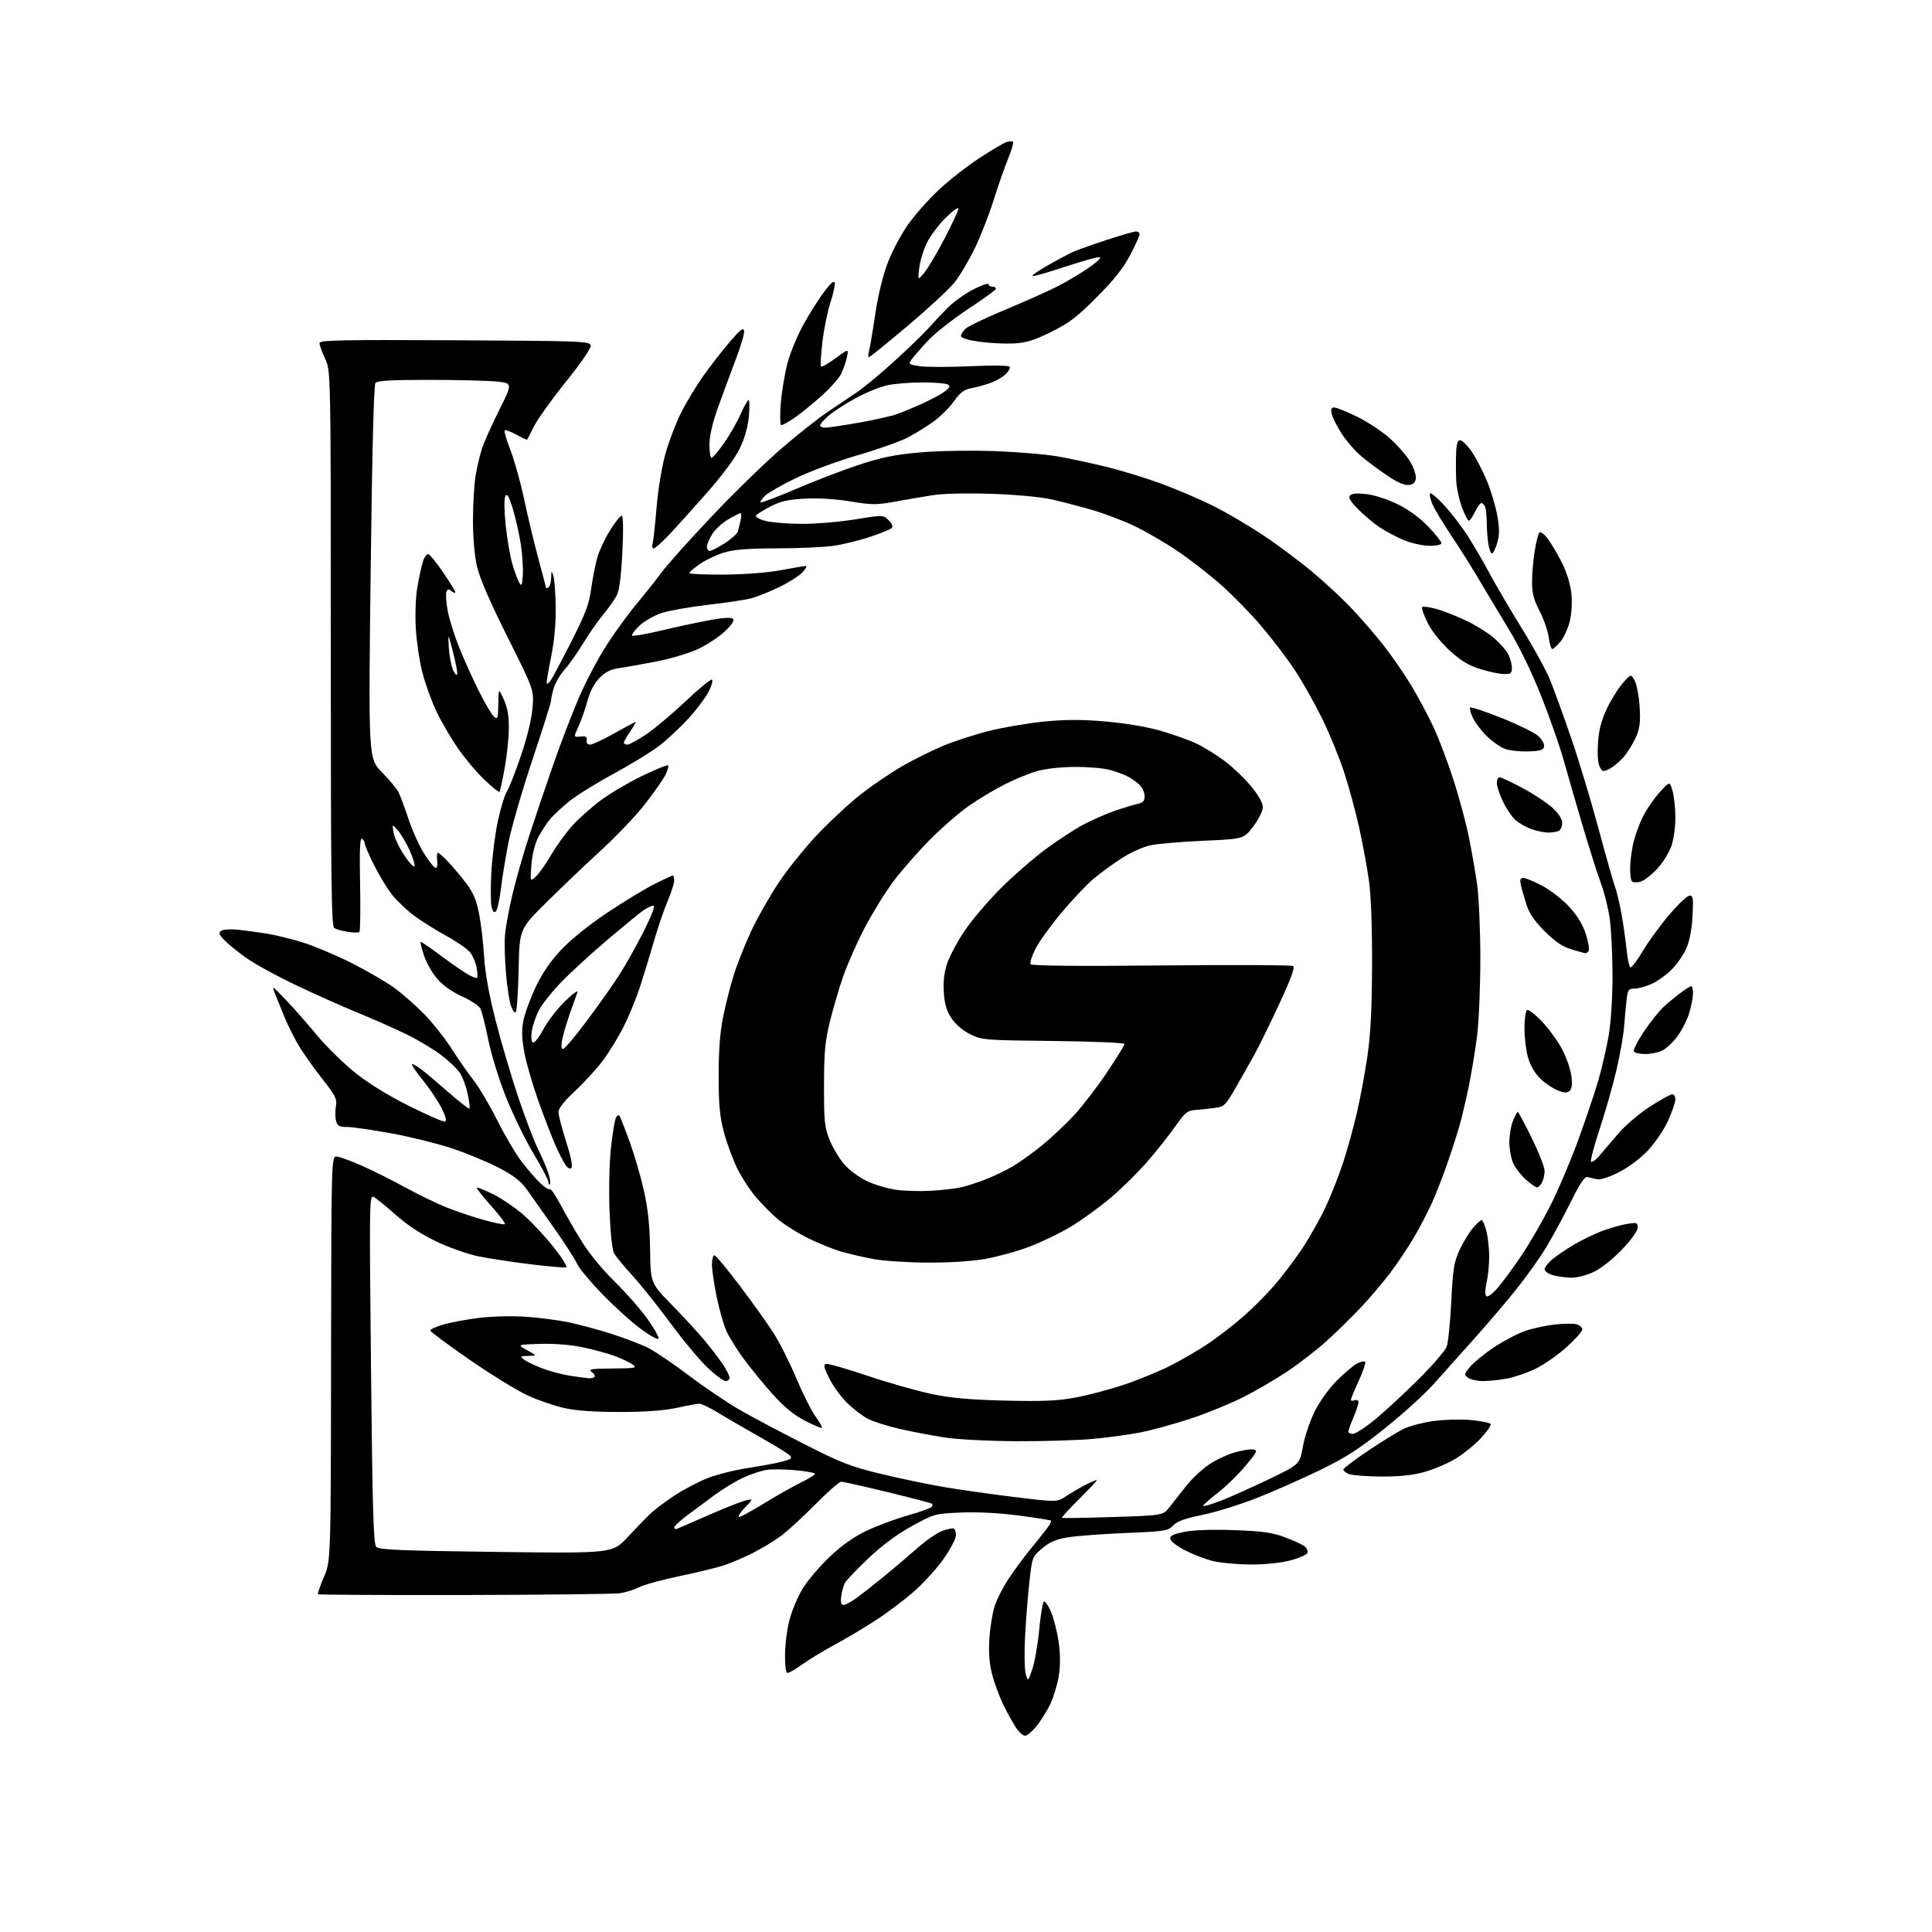 <?xml version="1.0" encoding="UTF-8" standalone="no"?>
<svg 
  version="1.1" 
  xmlns="http://www.w3.org/2000/svg" 
  xmlns:xlink="http://www.w3.org/1999/xlink" 
  xmlns:svg="http://www.w3.org/2000/svg"
  xmlns:rdf="http://www.w3.org/1999/02/22-rdf-syntax-ns#"
  xmlns:cc="http://creativecommons.org/ns#"
  xmlns:dc="http://purl.org/dc/elements/1.1/"
  viewBox="0 0 768 768"
  width="768"
  height="768"
>
<style>svg {background-color: white; }</style>"
<path stroke="none" fill="black" fill-rule="evenodd" d="M407.50,690.00C406.75,690.00 405.26,688.76 404.19,687.25C403.13,685.74 400.88,681.76 399.20,678.42C397.52,675.08 395.39,669.45 394.47,665.92C393.29,661.39 392.94,657.14 393.29,651.50C393.56,647.10 394.50,641.25 395.38,638.50C396.26,635.75 398.78,630.80 400.98,627.50C403.18,624.20 407.00,619.02 409.47,616.00C411.95,612.98 414.93,609.24 416.10,607.70C417.28,606.16 418.05,604.71 417.82,604.49C417.59,604.26 411.80,603.34 404.95,602.44C397.20,601.43 388.54,600.98 382.00,601.26C371.66,601.70 371.37,601.77 362.56,606.60C356.66,609.83 350.77,614.19 345.26,619.40C340.67,623.75 336.44,628.18 335.87,629.25C335.29,630.32 334.64,632.73 334.40,634.60C334.10,637.01 334.38,638.00 335.34,638.00C336.09,638.00 338.45,636.71 340.60,635.14C342.74,633.56 347.48,629.85 351.13,626.89C354.78,623.92 360.73,618.86 364.37,615.63C368.01,612.41 372.67,609.19 374.74,608.48C376.80,607.77 378.83,607.40 379.25,607.65C379.66,607.91 380.00,609.15 380.00,610.40C380.00,611.66 377.76,615.88 375.02,619.78C372.28,623.68 366.78,629.67 362.81,633.09C358.84,636.51 351.97,641.63 347.54,644.47C343.12,647.31 335.90,651.59 331.50,653.97C327.10,656.36 321.41,659.82 318.87,661.66C316.32,663.50 313.73,665.00 313.12,665.00C312.39,665.00 312.02,662.45 312.06,657.75C312.09,653.76 312.89,647.54 313.83,643.92C314.78,640.30 317.11,634.74 319.03,631.57C320.94,628.40 325.73,622.74 329.68,618.98C334.46,614.43 339.30,610.97 344.18,608.63C348.20,606.70 355.54,603.95 360.49,602.52C365.43,601.10 369.85,599.55 370.32,599.08C370.79,598.61 370.79,597.99 370.33,597.70C369.86,597.42 361.90,595.34 352.63,593.09C343.36,590.84 335.15,589.00 334.39,589.00C333.63,589.00 329.06,593.00 324.25,597.88C319.44,602.76 313.28,608.42 310.57,610.46C307.86,612.49 302.69,615.63 299.07,617.44C295.46,619.24 290.25,621.45 287.50,622.33C284.75,623.22 276.90,625.12 270.06,626.55C263.22,627.98 256.02,629.96 254.06,630.94C252.10,631.92 248.70,632.99 246.50,633.33C244.30,633.66 216.47,633.98 184.66,634.04C152.85,634.10 126.64,633.97 126.41,633.74C126.19,633.52 127.24,630.45 128.75,626.92C131.50,620.50 131.50,620.50 131.60,540.00C131.71,459.50 131.71,459.50 133.96,459.76C135.19,459.90 139.65,461.53 143.85,463.39C148.06,465.24 155.78,469.10 161.00,471.96C166.22,474.83 173.65,478.43 177.50,479.97C181.35,481.51 188.03,483.75 192.34,484.96C196.65,486.17 200.42,486.91 200.71,486.62C201.01,486.32 198.52,483.03 195.19,479.31C191.86,475.58 189.32,472.35 189.55,472.12C189.77,471.89 192.78,473.11 196.23,474.83C199.68,476.55 205.15,480.31 208.39,483.19C211.64,486.07 216.96,491.80 220.22,495.94C223.48,500.07 225.66,503.61 225.08,503.81C224.50,504.00 218.05,503.43 210.76,502.55C203.47,501.66 194.12,500.23 190.00,499.37C185.88,498.52 178.45,495.89 173.50,493.54C167.67,490.77 162.04,487.09 157.50,483.08C153.65,479.68 149.66,476.42 148.63,475.85C146.82,474.83 146.79,476.65 147.48,544.15C148.06,600.18 148.46,613.77 149.55,614.91C150.65,616.07 159.20,616.43 197.19,616.91C243.48,617.50 243.48,617.50 249.49,611.05C252.80,607.50 256.85,603.31 258.50,601.74C260.15,600.16 264.43,596.94 268.00,594.57C271.57,592.20 277.52,589.07 281.22,587.61C284.92,586.15 292.19,584.32 297.38,583.54C302.57,582.76 308.72,581.61 311.05,580.99C314.64,580.02 315.07,579.64 313.89,578.48C313.12,577.73 307.77,574.45 302.00,571.20C296.23,567.95 288.83,563.65 285.56,561.64C282.29,559.64 278.92,558.00 278.06,558.00C277.20,558.00 273.12,558.74 269.00,559.64C263.96,560.74 256.59,561.28 246.50,561.29C236.44,561.30 229.14,560.79 224.34,559.73C220.41,558.86 213.78,556.57 209.62,554.65C205.45,552.73 195.06,546.32 186.52,540.41C177.99,534.49 171.00,529.30 171.00,528.87C171.00,528.43 173.34,527.38 176.19,526.54C179.05,525.69 185.46,524.49 190.44,523.88C195.55,523.25 203.62,523.05 208.96,523.42C214.17,523.78 221.82,524.77 225.96,525.62C230.11,526.48 237.78,528.54 243.00,530.21C248.22,531.87 254.75,534.36 257.50,535.72C260.25,537.09 267.68,542.12 274.00,546.90C280.32,551.67 289.55,557.89 294.50,560.70C299.45,563.52 310.93,569.60 320.00,574.21C334.27,581.46 338.32,583.03 349.99,585.85C357.41,587.65 368.65,590.00 374.97,591.08C381.29,592.16 394.04,593.97 403.32,595.10C420.18,597.15 420.18,597.15 423.86,594.71C425.89,593.37 429.45,591.30 431.77,590.12C434.10,588.93 436.00,588.17 436.00,588.43C436.00,588.69 432.79,592.09 428.87,595.99C424.95,599.89 421.91,603.21 422.12,603.38C422.33,603.54 431.47,603.39 442.43,603.04C462.36,602.40 462.36,602.40 464.93,599.07C466.34,597.24 469.30,593.48 471.50,590.71C473.70,587.94 477.69,584.17 480.37,582.33C483.05,580.49 487.66,578.28 490.62,577.42C493.57,576.56 496.96,576.00 498.14,576.18C500.09,576.47 499.80,577.08 495.04,582.77C492.15,586.22 487.11,591.11 483.83,593.63C480.56,596.15 478.07,598.41 478.31,598.64C478.55,598.88 481.62,597.98 485.12,596.63C488.63,595.29 497.16,591.48 504.08,588.17C516.65,582.15 516.65,582.15 517.93,575.00C518.63,571.07 520.75,564.77 522.63,561.01C524.58,557.11 528.36,551.86 531.40,548.82C534.34,545.88 537.92,542.84 539.37,542.07C540.81,541.30 542.29,540.96 542.65,541.32C543.01,541.68 541.89,545.05 540.15,548.82C538.42,552.58 537.00,556.01 537.00,556.44C537.00,556.86 537.67,556.95 538.50,556.64C539.39,556.30 540.00,556.63 540.00,557.45C540.00,558.21 539.10,560.93 538.00,563.50C536.90,566.07 536.00,568.58 536.00,569.08C536.00,569.59 536.81,570.00 537.81,570.00C538.80,570.00 542.74,567.44 546.56,564.31C550.37,561.18 558.10,554.04 563.73,548.44C569.35,542.84 574.45,536.96 575.06,535.38C575.66,533.80 576.49,525.75 576.90,517.49C577.54,504.50 577.97,501.74 580.16,496.99C581.55,493.97 583.92,490.04 585.43,488.25C586.94,486.46 588.53,485.00 588.97,485.00C589.41,485.00 590.27,487.00 590.88,489.44C591.50,491.89 591.99,496.50 591.98,499.69C591.96,502.89 591.49,507.48 590.93,509.91C590.33,512.55 590.28,514.68 590.82,515.22C591.37,515.77 593.23,514.40 595.45,511.82C597.49,509.44 601.73,503.68 604.87,499.00C608.01,494.32 613.09,485.55 616.17,479.50C619.25,473.45 624.24,461.75 627.26,453.50C630.27,445.25 633.91,434.45 635.35,429.50C636.78,424.55 638.64,416.50 639.48,411.62C640.37,406.39 641.00,396.65 641.00,387.94C641.00,379.80 640.51,369.65 639.92,365.38C639.33,361.12 637.75,354.72 636.41,351.18C635.08,347.63 631.78,337.25 629.08,328.11C626.39,318.98 622.99,307.24 621.54,302.03C620.09,296.82 616.15,285.57 612.78,277.03C608.93,267.28 604.07,257.22 599.68,250.00C595.85,243.68 590.45,234.68 587.69,230.00C584.93,225.32 580.00,217.52 576.74,212.65C573.48,207.78 570.16,202.22 569.35,200.29C568.54,198.36 568.18,196.49 568.55,196.14C568.91,195.79 571.47,197.97 574.22,201.00C576.98,204.03 581.12,209.43 583.42,213.00C585.72,216.57 589.71,223.41 592.27,228.19C594.84,232.97 600.64,242.85 605.17,250.14C609.69,257.44 614.67,266.56 616.24,270.42C617.80,274.27 621.55,284.60 624.57,293.39C627.59,302.17 632.48,318.39 635.45,329.43C638.42,340.47 641.36,350.85 641.99,352.49C642.62,354.13 643.75,358.86 644.51,362.99C645.26,367.12 646.19,373.54 646.56,377.26C646.93,380.98 647.61,384.26 648.06,384.54C648.51,384.82 650.74,381.91 653.02,378.09C655.29,374.26 660.06,367.72 663.61,363.56C667.16,359.40 670.78,356.00 671.65,356.00C673.02,356.00 673.19,357.18 672.80,364.25C672.51,369.57 671.62,374.13 670.30,377.09C669.18,379.61 666.56,383.38 664.48,385.45C662.40,387.53 658.86,390.07 656.60,391.09C654.35,392.12 651.29,392.97 649.81,392.98C647.40,393.00 647.07,393.44 646.61,397.25C646.33,399.59 645.87,404.43 645.61,408.00C645.34,411.58 643.96,419.45 642.54,425.50C641.12,431.55 638.12,442.04 635.88,448.81C633.63,455.58 632.10,461.43 632.48,461.81C632.86,462.19 634.37,461.09 635.83,459.36C637.30,457.64 640.73,453.62 643.46,450.44C646.19,447.26 651.82,442.49 655.96,439.83C660.11,437.17 664.06,435.00 664.75,435.00C665.44,435.00 666.00,435.91 666.00,437.02C666.00,438.13 664.68,441.95 663.07,445.51C661.43,449.12 657.90,454.34 655.06,457.34C652.09,460.49 647.32,464.06 643.54,465.98C639.59,467.99 636.21,469.06 634.80,468.76C633.53,468.49 631.83,468.10 631.00,467.89C629.95,467.62 628.00,470.52 624.50,477.60C621.75,483.16 617.37,491.26 614.77,495.60C612.17,499.95 606.55,507.83 602.27,513.12C598.00,518.41 590.45,527.24 585.50,532.74C580.55,538.24 573.58,546.03 570.00,550.07C566.43,554.10 557.65,562.08 550.50,567.79C540.12,576.09 534.88,579.46 524.50,584.49C517.35,587.95 506.10,592.92 499.50,595.52C492.90,598.12 483.23,601.12 478.00,602.18C471.04,603.60 467.92,604.73 466.35,606.41C464.32,608.56 463.16,608.75 447.35,609.40C438.08,609.78 427.72,610.56 424.33,611.14C419.67,611.92 417.18,613.01 414.22,615.55C410.31,618.89 410.28,618.98 409.16,629.21C408.54,634.87 407.78,644.67 407.46,651.00C407.14,657.33 407.28,663.85 407.76,665.50C408.64,668.50 408.64,668.50 410.36,663.50C411.30,660.75 412.53,653.78 413.08,648.01C413.63,642.24 414.45,637.15 414.90,636.70C415.34,636.26 416.64,638.05 417.77,640.70C418.90,643.34 420.29,648.80 420.85,652.84C421.52,657.69 421.53,662.23 420.88,666.25C420.34,669.59 418.82,674.62 417.49,677.41C416.16,680.21 413.67,684.19 411.96,686.25C410.25,688.31 408.24,690.00 407.50,690.00zM496.79,621.91C491.68,621.87 485.11,621.25 482.20,620.55C479.28,619.84 474.33,617.95 471.21,616.35C468.08,614.75 465.37,612.71 465.20,611.80C464.96,610.54 466.21,609.89 470.67,608.96C474.37,608.20 481.53,607.94 490.48,608.25C501.75,608.65 505.69,609.19 510.58,611.01C513.92,612.26 517.46,613.87 518.45,614.59C519.44,615.31 520.01,616.54 519.71,617.31C519.42,618.08 516.23,619.45 512.63,620.36C508.70,621.34 502.38,621.97 496.79,621.91zM269.25,607.68C269.94,607.39 275.68,604.89 282.00,602.13C288.32,599.37 294.85,596.80 296.50,596.43C299.50,595.74 299.50,595.74 296.05,599.37C294.16,601.37 293.15,603.00 293.81,603.00C294.48,603.00 298.95,600.57 303.76,597.60C308.57,594.64 315.09,590.94 318.25,589.40C321.41,587.85 324.00,586.27 324.00,585.88C324.00,585.49 320.60,584.85 316.44,584.46C312.28,584.07 307.13,583.99 305.01,584.27C302.88,584.56 298.66,585.92 295.64,587.31C292.62,588.69 287.53,591.75 284.33,594.10C281.12,596.46 276.14,600.15 273.25,602.31C270.36,604.47 268.00,606.69 268.00,607.23C268.00,607.77 268.56,607.97 269.25,607.68zM549.02,586.94C543.23,586.90 537.49,586.47 536.25,585.97C535.01,585.47 534.00,584.67 534.00,584.18C534.00,583.69 538.39,580.35 543.75,576.76C549.11,573.17 555.40,569.27 557.72,568.11C560.04,566.94 565.44,565.50 569.72,564.90C574.00,564.31 580.76,564.12 584.74,564.49C588.73,564.87 592.24,565.58 592.54,566.07C592.85,566.57 591.09,569.12 588.64,571.74C586.18,574.36 581.64,578.03 578.55,579.89C575.46,581.76 569.91,584.12 566.23,585.14C561.56,586.44 556.37,586.98 549.02,586.94zM404.00,572.90C392.91,572.85 380.62,572.21 375.50,571.42C370.55,570.66 362.56,569.14 357.74,568.03C352.92,566.93 347.25,565.15 345.14,564.07C343.03,562.99 339.30,560.17 336.86,557.80C334.42,555.42 331.18,551.01 329.68,547.99C327.43,543.49 327.21,542.44 328.44,542.18C329.27,542.01 336.59,544.11 344.72,546.85C352.85,549.59 364.23,552.83 370.00,554.06C377.99,555.76 385.04,556.40 399.50,556.76C414.54,557.12 420.37,556.87 427.50,555.55C432.45,554.63 441.07,552.36 446.65,550.50C452.23,548.64 460.56,545.23 465.14,542.93C469.73,540.62 476.64,536.59 480.49,533.97C484.35,531.35 490.52,526.57 494.20,523.35C497.89,520.13 503.44,514.58 506.54,511.00C509.64,507.43 514.61,500.85 517.59,496.39C520.56,491.93 524.77,484.49 526.94,479.87C529.11,475.24 532.27,467.19 533.97,461.98C535.67,456.77 538.14,447.77 539.47,442.00C540.80,436.23 542.67,426.10 543.62,419.50C544.85,410.95 545.37,400.59 545.42,383.50C545.47,368.49 545.00,355.94 544.17,350.00C543.43,344.77 541.70,335.38 540.32,329.13C538.94,322.88 536.26,312.98 534.36,307.13C532.47,301.28 528.48,291.55 525.51,285.50C522.53,279.45 517.64,270.80 514.64,266.28C511.64,261.76 505.76,254.02 501.57,249.09C497.39,244.15 490.17,236.74 485.55,232.63C480.92,228.51 472.96,222.34 467.87,218.91C462.78,215.49 454.99,210.99 450.55,208.91C446.12,206.83 438.60,204.01 433.85,202.63C429.10,201.25 421.91,199.39 417.86,198.49C413.57,197.53 403.61,196.62 394.00,196.30C383.87,195.97 374.80,196.20 370.50,196.89C366.65,197.50 359.90,198.66 355.50,199.46C348.40,200.74 346.45,200.73 338.14,199.34C332.41,198.38 325.43,197.94 320.14,198.21C313.33,198.55 310.40,199.21 306.32,201.30C303.47,202.77 300.87,204.40 300.54,204.93C300.21,205.47 301.84,206.42 304.17,207.04C306.49,207.67 312.92,208.21 318.45,208.25C323.98,208.29 333.58,207.49 339.79,206.48C351.08,204.64 351.08,204.64 353.25,206.81C354.63,208.19 355.07,209.32 354.46,209.92C353.93,210.44 350.06,212.02 345.86,213.42C341.65,214.83 335.13,216.42 331.36,216.97C327.59,217.51 317.49,217.97 308.93,217.98C297.60,217.99 291.89,218.44 287.96,219.60C284.99,220.49 280.63,222.53 278.28,224.15C275.93,225.77 274.00,227.41 274.00,227.80C274.00,228.18 280.19,228.46 287.75,228.41C295.90,228.35 305.12,227.64 310.38,226.66C315.27,225.75 319.73,225.00 320.31,225.00C320.88,225.00 320.26,226.16 318.92,227.58C317.59,229.00 313.35,231.67 309.50,233.50C305.65,235.34 300.70,237.31 298.50,237.88C296.30,238.45 288.64,239.59 281.48,240.42C274.32,241.25 266.05,242.70 263.10,243.66C260.14,244.61 256.14,246.88 254.21,248.71C252.28,250.53 250.97,252.30 251.30,252.64C251.64,252.97 256.77,252.09 262.71,250.67C268.64,249.26 277.30,247.40 281.95,246.55C287.49,245.53 290.73,245.33 291.38,245.98C292.02,246.62 290.93,248.33 288.21,250.92C285.92,253.10 281.22,256.22 277.77,257.87C274.32,259.51 267.00,261.75 261.50,262.84C256.00,263.93 249.28,265.12 246.56,265.50C242.87,266.01 240.81,266.99 238.39,269.41C236.25,271.55 234.61,274.64 233.54,278.57C232.65,281.83 231.04,286.43 229.95,288.79C227.99,293.08 227.99,293.08 230.74,292.79C232.90,292.56 233.44,292.88 233.21,294.25C233.03,295.33 233.55,296.00 234.56,296.00C235.47,296.00 239.81,293.98 244.21,291.50C248.61,289.03 252.41,287.00 252.64,287.00C252.88,287.00 251.93,288.68 250.54,290.73C249.14,292.78 248.00,294.81 248.00,295.23C248.00,295.65 248.62,296.00 249.39,296.00C250.15,296.00 253.48,294.19 256.80,291.98C260.11,289.76 267.13,283.87 272.40,278.89C277.67,273.90 282.42,269.98 282.96,270.16C283.50,270.35 282.94,272.47 281.72,274.88C280.50,277.28 276.86,282.13 273.63,285.66C270.40,289.18 265.18,294.05 262.02,296.48C258.86,298.91 250.70,303.91 243.89,307.60C237.08,311.28 229.16,316.19 226.30,318.51C223.44,320.83 220.00,324.04 218.65,325.64C217.31,327.24 215.21,330.46 213.98,332.80C212.63,335.41 211.56,339.67 211.24,343.78C210.72,350.50 210.72,350.50 212.96,348.51C214.19,347.41 216.93,343.55 219.04,339.92C221.16,336.30 224.95,331.05 227.47,328.25C229.99,325.45 235.10,320.89 238.82,318.13C242.55,315.37 249.97,310.99 255.32,308.41C260.67,305.82 265.29,303.96 265.59,304.26C265.90,304.57 265.38,306.32 264.44,308.16C263.50,310.00 259.87,315.18 256.37,319.67C252.87,324.17 244.95,332.49 238.76,338.17C232.57,343.84 222.78,353.18 217.00,358.91C206.50,369.34 206.50,369.34 206.16,385.42C205.97,394.26 205.46,401.88 205.02,402.34C204.58,402.81 203.70,401.62 203.07,399.70C202.44,397.79 201.56,391.95 201.12,386.72C200.68,381.50 200.50,374.81 200.73,371.86C200.95,368.91 202.25,361.77 203.60,356.00C204.95,350.23 207.88,339.88 210.12,333.00C212.35,326.12 216.67,313.30 219.73,304.50C222.78,295.70 227.52,283.32 230.26,277.00C233.00,270.68 238.04,261.19 241.48,255.93C244.91,250.66 250.17,243.46 253.16,239.93C256.15,236.39 260.50,230.91 262.83,227.74C265.16,224.58 274.30,214.37 283.13,205.05C291.96,195.73 304.43,183.61 310.84,178.11C317.25,172.60 325.39,166.17 328.93,163.80C332.47,161.44 337.69,157.93 340.54,156.00C343.38,154.07 350.16,148.45 355.60,143.50C361.03,138.55 367.06,132.73 368.99,130.56C370.92,128.39 374.41,124.68 376.76,122.32C379.10,119.96 383.71,116.66 387.01,115.00C390.30,113.33 393.00,112.43 393.00,112.99C393.00,113.54 393.71,114.00 394.58,114.00C395.45,114.00 396.02,114.41 395.83,114.91C395.65,115.41 390.67,119.00 384.78,122.88C378.88,126.76 371.74,132.39 368.92,135.40C366.09,138.41 363.15,141.77 362.38,142.87C361.05,144.77 361.22,144.91 365.64,145.57C368.21,145.96 377.17,145.96 385.56,145.58C394.53,145.17 401.04,145.26 401.37,145.79C401.68,146.30 400.93,147.66 399.69,148.82C398.45,149.98 395.66,151.56 393.47,152.32C391.29,153.08 387.90,154.00 385.94,154.36C383.22,154.87 381.63,156.08 379.24,159.46C377.52,161.90 373.95,165.48 371.31,167.42C368.66,169.35 364.02,172.24 361.00,173.84C357.98,175.43 348.98,178.63 341.00,180.95C333.02,183.27 322.00,187.34 316.50,190.00C311.00,192.65 305.46,195.81 304.18,197.01C302.91,198.22 302.09,199.42 302.36,199.69C302.63,199.97 308.78,197.64 316.02,194.53C323.26,191.42 334.44,187.11 340.87,184.96C350.00,181.91 355.29,180.80 365.03,179.90C372.20,179.24 384.73,178.99 394.50,179.30C403.85,179.60 415.55,180.57 420.50,181.44C425.45,182.32 434.23,184.20 440.00,185.62C445.77,187.04 455.45,190.01 461.50,192.22C467.55,194.43 476.88,198.42 482.23,201.09C487.59,203.75 496.68,209.09 502.43,212.95C508.18,216.81 516.85,223.29 521.69,227.34C526.54,231.40 533.46,237.82 537.07,241.61C540.68,245.40 546.37,251.95 549.70,256.17C553.04,260.39 558.10,267.69 560.94,272.40C563.79,277.11 567.83,284.69 569.93,289.23C572.03,293.78 575.56,303.12 577.78,310.00C580.00,316.88 582.73,327.00 583.85,332.50C584.97,338.00 586.47,346.55 587.17,351.50C587.87,356.45 588.45,369.73 588.46,381.00C588.46,392.27 587.87,406.23 587.14,412.00C586.40,417.77 584.91,426.77 583.83,432.00C582.74,437.23 581.16,443.98 580.31,447.00C579.47,450.02 577.31,456.79 575.50,462.02C573.70,467.26 570.88,474.51 569.24,478.13C567.60,481.75 564.39,487.91 562.10,491.82C559.82,495.74 555.60,502.05 552.72,505.86C549.85,509.67 544.58,515.90 541.00,519.69C537.42,523.49 531.35,529.45 527.50,532.94C523.65,536.43 516.66,541.86 511.96,545.02C507.26,548.18 499.17,552.90 493.98,555.51C488.79,558.12 479.36,561.95 473.02,564.02C466.68,566.09 457.90,568.51 453.50,569.38C449.10,570.25 440.55,571.43 434.50,571.98C428.45,572.54 414.73,572.96 404.00,572.90zM326.73,567.60C326.50,567.83 323.48,566.55 320.01,564.77C315.60,562.49 311.75,559.34 307.19,554.27C303.61,550.28 298.45,543.98 295.71,540.26C292.97,536.54 289.85,531.53 288.76,529.12C287.68,526.71 285.94,520.63 284.91,515.62C283.87,510.60 283.02,504.81 283.01,502.75C283.01,500.69 283.44,499.00 283.97,499.00C284.50,499.00 288.98,504.36 293.93,510.90C298.87,517.45 304.91,525.89 307.34,529.65C309.78,533.42 313.89,541.55 316.48,547.73C319.07,553.90 322.53,560.81 324.17,563.07C325.81,565.33 326.96,567.37 326.73,567.60zM288.43,549.00C287.56,549.00 284.30,546.56 281.18,543.58C278.05,540.61 271.45,532.67 266.50,525.95C261.55,519.23 254.75,510.72 251.38,507.04C248.02,503.37 244.72,499.34 244.05,498.10C243.35,496.79 242.61,489.65 242.29,481.17C241.98,472.79 242.23,462.06 242.88,456.15C243.50,450.46 244.40,445.11 244.87,444.27C245.42,443.28 245.96,443.12 246.38,443.81C246.74,444.40 248.56,449.07 250.41,454.19C252.27,459.31 254.79,468.00 256.01,473.50C257.60,480.66 258.29,487.28 258.42,496.78C258.61,510.07 258.61,510.07 267.14,518.78C271.83,523.58 277.72,529.98 280.22,533.00C282.72,536.02 285.94,540.25 287.38,542.39C288.82,544.53 290.00,546.89 290.00,547.64C290.00,548.39 289.29,549.00 288.43,549.00zM589.55,549.00C587.26,549.00 584.58,548.41 583.59,547.69C581.91,546.46 581.96,546.21 584.46,543.23C585.92,541.50 590.20,538.02 593.98,535.51C597.76,533.00 603.32,530.10 606.32,529.06C609.32,528.03 614.70,526.87 618.28,526.49C621.85,526.10 625.72,526.09 626.88,526.46C628.05,526.83 629.00,527.74 629.00,528.48C629.00,529.23 626.20,532.37 622.78,535.46C619.36,538.56 613.84,542.42 610.53,544.04C607.21,545.66 602.08,547.44 599.11,547.99C596.15,548.55 591.85,549.00 589.55,549.00zM234.08,547.88C234.95,547.95 235.96,547.71 236.32,547.35C236.68,546.99 236.19,546.11 235.23,545.38C233.76,544.26 235.01,544.05 243.50,544.00C252.51,543.94 253.31,543.79 251.56,542.47C250.49,541.66 247.27,540.12 244.41,539.05C241.54,537.98 235.66,536.38 231.33,535.51C226.58,534.54 219.92,534.03 214.49,534.21C205.50,534.50 205.50,534.50 209.50,536.71C213.50,538.91 213.50,538.91 210.00,538.99C206.70,539.06 206.61,539.15 208.44,540.53C209.51,541.34 212.86,542.93 215.89,544.06C218.92,545.19 223.90,546.49 226.95,546.94C230.00,547.39 233.21,547.81 234.08,547.88zM261.80,532.11C261.60,532.69 258.53,531.05 254.97,528.45C251.41,525.86 244.50,519.64 239.62,514.62C234.73,509.60 230.14,504.11 229.42,502.42C228.70,500.72 224.50,494.19 220.08,487.92C215.66,481.64 210.73,474.66 209.11,472.41C207.03,469.51 203.85,467.10 198.21,464.17C193.83,461.89 185.58,458.47 179.87,456.56C174.17,454.65 163.28,451.95 155.68,450.55C148.08,449.15 140.15,448.00 138.04,448.00C134.77,448.00 134.12,447.63 133.57,445.44C133.22,444.03 133.20,441.44 133.53,439.69C134.06,436.87 133.38,435.54 127.73,428.37C124.21,423.90 119.89,417.69 118.13,414.58C116.38,411.47 114.09,406.81 113.05,404.21C112.02,401.62 110.43,397.70 109.53,395.50C107.90,391.50 107.90,391.50 113.70,397.56C116.89,400.90 122.47,407.22 126.10,411.62C129.73,416.02 136.48,422.65 141.10,426.36C146.47,430.66 154.25,435.46 162.66,439.66C169.90,443.27 176.32,446.06 176.93,445.86C177.64,445.62 177.15,443.69 175.55,440.49C174.17,437.75 170.77,432.69 167.98,429.25C165.19,425.81 163.32,423.00 163.82,423.00C164.32,423.00 166.03,423.99 167.62,425.20C169.20,426.41 174.03,430.49 178.35,434.26C182.67,438.04 186.40,440.94 186.63,440.71C186.85,440.48 186.54,437.86 185.92,434.90C185.31,431.93 183.89,428.12 182.76,426.44C181.64,424.75 178.19,421.50 175.11,419.20C172.02,416.90 165.90,413.26 161.50,411.11C157.10,408.96 148.55,405.18 142.50,402.70C136.45,400.23 125.26,395.23 117.63,391.60C110.00,387.97 101.00,383.03 97.63,380.61C94.26,378.19 90.39,375.02 89.03,373.56C86.94,371.32 86.79,370.75 88.03,369.96C88.84,369.45 91.75,369.27 94.50,369.57C97.25,369.86 102.35,370.55 105.84,371.10C109.33,371.64 115.85,373.23 120.34,374.63C124.83,376.03 133.45,379.66 139.50,382.69C145.55,385.73 153.20,390.15 156.50,392.52C159.80,394.89 165.27,399.68 168.66,403.16C172.04,406.65 176.97,412.88 179.60,417.00C182.23,421.12 186.15,426.74 188.29,429.47C190.44,432.20 194.69,439.40 197.73,445.47C200.78,451.53 205.18,458.97 207.53,462.00C209.87,465.02 213.18,468.82 214.89,470.43C216.59,472.04 218.26,473.07 218.60,472.73C218.94,472.39 220.82,475.13 222.77,478.81C224.72,482.49 228.53,489.10 231.25,493.50C234.16,498.22 239.55,504.78 244.38,509.50C248.89,513.90 254.73,520.55 257.36,524.28C259.99,528.01 261.99,531.54 261.80,532.11zM624.50,507.90C622.30,507.86 619.04,507.40 617.25,506.88C615.46,506.37 614.00,505.32 614.00,504.56C614.00,503.80 615.38,502.02 617.07,500.60C618.75,499.18 622.72,496.50 625.87,494.65C629.03,492.80 634.07,490.38 637.06,489.26C640.05,488.15 644.41,486.92 646.75,486.53C650.66,485.88 651.00,486.00 651.00,488.00C651.00,489.30 648.49,492.80 644.75,496.72C641.07,500.58 636.44,504.24 633.50,505.63C630.66,506.96 626.77,507.95 624.50,507.90zM368.62,501.91C360.85,501.86 351.33,501.24 347.45,500.54C343.57,499.83 337.72,498.48 334.45,497.53C331.18,496.58 325.25,494.19 321.27,492.22C317.29,490.26 312.01,486.98 309.54,484.93C307.07,482.89 303.06,478.89 300.63,476.04C298.20,473.19 294.80,468.01 293.09,464.52C291.37,461.04 289.01,454.66 287.84,450.34C286.14,444.08 285.70,439.57 285.67,428.00C285.65,418.14 286.19,410.66 287.37,404.63C288.33,399.75 290.26,392.10 291.67,387.63C293.08,383.16 296.21,375.26 298.63,370.07C301.05,364.89 305.99,356.20 309.61,350.76C313.23,345.33 320.31,336.57 325.35,331.30C330.38,326.03 338.10,318.92 342.50,315.50C346.90,312.08 354.10,307.19 358.50,304.65C362.90,302.10 370.14,298.49 374.60,296.61C379.05,294.73 387.36,292.02 393.05,290.58C398.75,289.15 408.64,287.46 415.04,286.83C423.68,285.99 430.00,285.98 439.62,286.82C447.43,287.49 456.07,288.96 461.42,290.50C466.29,291.92 472.68,294.21 475.63,295.60C478.58,297.00 483.63,300.12 486.86,302.55C490.08,304.98 494.81,309.50 497.36,312.60C500.29,316.15 502.00,319.20 501.99,320.86C501.99,322.36 500.35,325.66 498.21,328.50C494.42,333.50 494.42,333.50 478.46,334.21C469.68,334.59 460.17,335.41 457.32,336.01C454.47,336.62 449.32,338.93 445.88,341.16C442.43,343.38 437.39,347.07 434.68,349.35C431.96,351.63 426.21,357.73 421.89,362.89C417.57,368.06 412.92,374.53 411.55,377.28C410.18,380.03 409.33,382.73 409.67,383.28C410.08,383.94 427.86,384.11 461.57,383.78C489.77,383.51 513.37,383.61 514.02,384.01C514.85,384.52 513.21,389.00 508.50,399.12C504.82,407.03 500.44,415.98 498.77,419.00C497.10,422.02 493.74,427.96 491.30,432.20C487.07,439.56 486.69,439.92 482.69,440.44C480.38,440.75 476.94,441.11 475.03,441.25C472.02,441.47 470.99,442.31 467.32,447.58C464.99,450.92 460.02,457.21 456.26,461.55C452.51,465.89 445.85,472.47 441.47,476.16C437.09,479.86 430.01,485.00 425.74,487.58C421.47,490.17 413.99,493.78 409.11,495.62C404.24,497.45 396.31,499.63 391.49,500.47C386.17,501.40 377.20,501.96 368.62,501.91zM370.50,473.33C374.90,473.06 380.30,472.41 382.50,471.87C384.70,471.34 388.98,469.94 392.00,468.75C395.02,467.57 399.75,465.30 402.50,463.70C405.25,462.09 410.57,458.28 414.31,455.23C418.06,452.17 423.84,446.71 427.17,443.09C430.49,439.46 436.31,431.86 440.10,426.20C443.90,420.53 447.00,415.49 447.00,415.00C447.00,414.51 434.34,413.98 418.75,413.81C391.36,413.51 390.35,413.43 385.68,411.13C382.68,409.65 379.87,407.25 378.22,404.76C376.26,401.80 375.48,399.14 375.18,394.47C374.91,390.25 375.34,386.49 376.49,383.02C377.44,380.18 380.52,374.40 383.34,370.18C386.16,365.95 392.53,358.43 397.49,353.46C402.44,348.48 410.55,341.39 415.50,337.70C420.45,334.01 427.43,329.47 431.00,327.61C434.57,325.75 440.20,323.31 443.50,322.18C446.80,321.06 450.74,319.87 452.25,319.55C454.35,319.10 455.00,318.38 455.00,316.48C455.00,315.12 454.12,313.12 453.05,312.05C451.98,310.98 449.84,309.45 448.30,308.66C446.76,307.86 443.49,306.67 441.04,306.01C438.58,305.35 432.35,304.83 427.17,304.87C421.64,304.90 415.48,305.59 412.20,306.55C409.13,307.44 403.44,309.76 399.56,311.71C395.68,313.66 389.35,317.43 385.49,320.09C381.63,322.74 374.55,328.87 369.74,333.71C364.93,338.54 358.32,346.10 355.04,350.50C351.76,354.90 346.63,363.23 343.63,369.00C340.64,374.77 336.85,383.32 335.22,388.00C333.59,392.68 331.21,400.77 329.92,406.00C327.98,413.91 327.58,418.17 327.56,431.50C327.53,445.80 327.77,448.09 329.77,453.08C331.01,456.15 333.60,460.51 335.53,462.77C337.50,465.06 341.51,468.04 344.61,469.51C347.67,470.96 352.95,472.52 356.34,472.98C359.73,473.45 366.10,473.61 370.50,473.33zM611.00,472.00C610.49,472.00 608.53,470.65 606.65,468.99C604.76,467.34 602.50,464.46 601.61,462.59C600.72,460.73 600.00,456.89 600.00,454.07C600.00,451.24 600.65,447.38 601.45,445.47C602.25,443.56 603.10,442.00 603.34,442.00C603.59,442.00 606.08,446.67 608.89,452.38C611.70,458.09 614.00,463.97 614.00,465.44C614.00,466.92 613.53,469.00 612.96,470.07C612.40,471.13 611.51,472.00 611.00,472.00zM218.60,470.73C218.27,471.06 218.00,470.67 218.00,469.86C218.00,469.05 215.33,463.95 212.07,458.54C208.81,453.12 203.89,443.02 201.13,436.10C198.33,429.05 195.22,418.97 194.07,413.21C192.95,407.55 191.54,402.00 190.94,400.88C190.34,399.76 187.04,397.59 183.61,396.05C179.63,394.26 176.07,391.73 173.78,389.05C171.80,386.74 169.44,382.59 168.53,379.82C167.63,377.05 167.03,374.63 167.21,374.45C167.39,374.27 170.68,376.48 174.52,379.36C178.36,382.25 183.21,385.64 185.30,386.92C187.39,388.19 189.34,389.00 189.62,388.72C189.90,388.43 189.82,386.58 189.45,384.59C189.08,382.61 187.92,379.90 186.88,378.58C185.85,377.26 181.51,374.27 177.25,371.93C172.99,369.59 167.22,365.96 164.43,363.86C161.64,361.75 157.83,358.12 155.95,355.79C154.07,353.45 150.84,348.17 148.77,344.04C146.70,339.91 145.00,335.99 145.00,335.33C145.00,334.66 144.50,333.81 143.89,333.43C143.08,332.93 142.88,337.85 143.14,351.29C143.34,361.49 143.22,370.11 142.88,370.45C142.54,370.79 140.47,370.78 138.27,370.43C136.07,370.08 133.65,369.40 132.89,368.93C131.72,368.21 131.50,350.78 131.50,257.79C131.50,147.50 131.50,147.50 129.25,142.62C128.01,139.94 127.00,137.12 127.00,136.37C127.00,135.21 135.59,135.03 180.74,135.26C231.16,135.52 234.50,135.65 234.82,137.30C235.03,138.37 231.17,144.02 225.04,151.65C219.47,158.57 213.76,166.54 212.34,169.37C210.92,172.19 209.66,174.61 209.54,174.76C209.42,174.90 207.48,174.00 205.23,172.77C202.98,171.54 200.90,170.77 200.60,171.07C200.30,171.36 201.36,174.96 202.95,179.05C204.53,183.15 206.98,191.95 208.39,198.62C209.79,205.29 212.30,215.76 213.97,221.89C215.64,228.02 217.00,233.28 217.00,233.58C217.00,233.87 217.45,233.84 218.00,233.50C218.55,233.16 219.04,231.45 219.10,229.69C219.19,226.64 219.24,226.61 220.00,229.00C220.44,230.38 220.85,236.06 220.90,241.64C220.97,248.25 220.30,255.18 218.99,261.55C217.89,266.92 217.15,271.48 217.35,271.68C217.55,271.88 218.18,271.47 218.74,270.77C219.30,270.07 222.96,263.20 226.88,255.50C232.76,243.92 234.17,240.21 235.01,234.00C235.57,229.88 236.69,224.25 237.48,221.50C238.28,218.75 240.56,213.91 242.54,210.75C244.53,207.59 246.59,205.00 247.12,205.00C247.73,205.00 247.84,210.27 247.41,219.25C246.96,228.55 246.22,234.54 245.25,236.50C244.44,238.15 242.00,241.64 239.82,244.26C237.64,246.88 234.03,252.05 231.79,255.76C229.55,259.47 226.24,264.16 224.43,266.18C222.62,268.20 220.66,271.58 220.07,273.68C219.49,275.78 219.01,278.06 219.01,278.74C219.00,279.42 215.66,290.00 211.57,302.24C207.49,314.48 203.23,329.23 202.10,335.00C200.97,340.77 199.62,349.04 199.11,353.37C198.59,357.69 197.70,361.70 197.14,362.26C196.44,362.96 195.89,362.41 195.41,360.51C195.03,358.98 194.99,352.73 195.33,346.62C195.66,340.50 196.83,331.35 197.93,326.27C199.03,321.19 200.63,315.97 201.48,314.67C202.34,313.36 204.86,306.94 207.08,300.40C209.56,293.10 211.34,285.75 211.69,281.38C212.27,274.27 212.27,274.27 201.72,253.16C194.71,239.14 190.64,229.71 189.59,225.08C188.64,220.91 188.00,213.55 188.01,206.80C188.01,200.59 188.48,192.66 189.04,189.19C189.60,185.73 190.77,180.78 191.63,178.19C192.49,175.61 195.58,168.72 198.50,162.89C203.80,152.27 203.80,152.27 197.15,151.64C193.49,151.30 181.44,151.01 170.37,151.01C155.47,151.00 149.98,151.32 149.23,152.25C148.59,153.05 147.90,180.35 147.34,227.50C146.45,301.50 146.45,301.50 151.81,306.96C154.75,309.96 157.74,313.56 158.45,314.96C159.15,316.36 160.92,321.13 162.38,325.56C163.84,330.00 166.64,336.19 168.60,339.31C170.55,342.44 172.62,345.00 173.19,345.00C173.77,345.00 174.03,343.69 173.79,342.00C173.54,340.35 173.68,339.00 174.09,339.00C174.50,339.00 176.41,340.69 178.33,342.75C180.25,344.81 183.46,348.66 185.45,351.30C188.15,354.89 189.42,357.92 190.46,363.30C191.23,367.26 192.12,374.92 192.45,380.33C192.85,386.87 194.40,395.41 197.06,405.83C199.27,414.45 203.33,428.19 206.08,436.37C208.84,444.54 212.36,453.77 213.91,456.87C215.46,459.96 217.28,464.22 217.96,466.32C218.64,468.42 218.93,470.40 218.60,470.73zM227.14,464.26C226.54,464.86 225.62,464.35 224.65,462.86C223.80,461.56 222.02,458.02 220.68,455.00C219.35,451.98 216.40,444.32 214.13,438.00C211.86,431.68 209.33,423.02 208.52,418.77C207.43,413.05 207.29,409.73 208.01,405.94C208.54,403.14 210.71,397.15 212.82,392.63C215.47,386.99 218.65,382.30 223.01,377.64C226.86,373.53 234.05,367.73 241.28,362.89C247.84,358.51 256.30,353.36 260.08,351.46C263.86,349.56 267.19,348.00 267.48,348.00C267.76,348.00 268.00,348.91 268.00,350.03C268.00,351.15 266.81,354.86 265.36,358.28C263.91,361.70 261.43,369.00 259.84,374.50C258.26,380.00 255.78,388.10 254.34,392.50C252.90,396.90 250.03,403.88 247.97,408.00C245.91,412.12 242.18,418.22 239.68,421.55C237.18,424.88 232.18,430.35 228.57,433.72C224.27,437.72 222.00,440.60 222.00,442.06C222.00,443.29 223.37,448.57 225.05,453.80C226.97,459.82 227.74,463.66 227.14,464.26zM623.86,433.70C622.84,434.55 621.63,434.47 619.00,433.36C617.08,432.55 614.03,430.47 612.22,428.72C610.28,426.85 608.34,423.53 607.47,420.60C606.66,417.87 606.00,412.60 606.00,408.88C606.00,405.16 606.45,401.84 607.00,401.50C607.55,401.16 610.19,403.17 612.87,405.97C615.55,408.76 619.17,413.73 620.92,417.00C622.66,420.27 624.34,425.11 624.66,427.76C625.06,431.17 624.83,432.89 623.86,433.70zM654.11,419.00C651.91,419.00 649.84,418.54 649.49,417.99C649.15,417.43 650.89,413.94 653.36,410.24C655.83,406.53 659.35,402.11 661.17,400.40C663.00,398.70 666.12,396.11 668.09,394.65C670.07,393.19 671.98,392.00 672.34,392.00C672.70,392.00 673.00,393.27 673.00,394.82C673.00,396.37 672.34,399.86 671.53,402.58C670.73,405.29 668.65,409.44 666.92,411.79C665.20,414.14 662.50,416.72 660.94,417.53C659.38,418.34 656.30,419.00 654.11,419.00zM223.83,417.00C224.41,417.00 228.68,411.94 233.31,405.75C237.94,399.56 243.81,391.25 246.35,387.27C248.89,383.29 253.23,375.53 255.99,370.02C259.02,363.98 260.52,360.00 259.76,360.01C259.07,360.01 257.34,360.80 255.93,361.76C254.52,362.72 247.99,368.06 241.43,373.62C234.87,379.19 226.53,386.84 222.90,390.62C219.27,394.41 215.34,399.37 214.17,401.66C213.01,403.95 211.77,407.60 211.42,409.78C211.04,412.15 211.20,414.01 211.82,414.39C212.41,414.75 214.23,412.47 215.98,409.18C217.70,405.96 221.62,400.89 224.69,397.92C227.78,394.93 229.94,393.40 229.52,394.50C229.10,395.60 227.71,399.50 226.44,403.16C225.16,406.83 223.82,411.44 223.45,413.41C223.02,415.68 223.16,417.00 223.83,417.00zM630.19,378.93C629.81,378.89 627.29,378.18 624.59,377.35C621.06,376.27 618.10,374.26 614.00,370.16C609.92,366.08 607.88,363.07 606.75,359.49C605.88,356.75 604.90,353.26 604.57,351.75C604.10,349.63 604.33,349.00 605.59,349.00C606.49,349.00 609.89,350.43 613.16,352.17C616.43,353.91 621.26,357.69 623.88,360.56C627.09,364.07 629.24,367.62 630.41,371.36C631.37,374.42 631.87,377.39 631.52,377.96C631.17,378.53 630.57,378.97 630.19,378.93zM651.97,350.53C650.58,350.85 649.12,350.78 648.72,350.39C648.32,349.99 648.00,347.74 648.00,345.38C648.00,343.03 648.50,338.71 649.12,335.80C649.73,332.88 651.42,328.06 652.87,325.07C654.31,322.08 657.36,317.59 659.63,315.07C663.77,310.51 663.77,310.51 664.88,314.50C665.49,316.70 665.99,321.46 665.99,325.07C666.00,328.69 665.28,333.75 664.40,336.33C663.52,338.91 660.94,343.03 658.65,345.49C656.37,347.94 653.36,350.21 651.97,350.53zM164.75,344.25C164.97,343.58 164.06,340.66 162.72,337.76C161.39,334.87 159.29,331.38 158.07,330.00C155.85,327.50 155.85,327.50 156.45,331.00C156.78,332.93 158.69,336.97 160.69,339.99C162.70,343.01 164.52,344.93 164.75,344.25zM615.17,330.96C613.70,330.93 610.77,330.30 608.66,329.54C606.54,328.79 603.67,327.12 602.27,325.84C600.88,324.55 598.67,321.25 597.38,318.50C596.08,315.75 595.02,312.49 595.01,311.25C595.00,310.01 595.51,309.00 596.13,309.00C596.75,309.00 600.85,310.91 605.23,313.25C609.61,315.58 614.95,319.11 617.10,321.09C619.67,323.46 621.00,325.56 621.00,327.24C621.00,328.64 620.29,330.06 619.42,330.39C618.55,330.73 616.64,330.98 615.17,330.96zM198.55,314.78C198.31,315.02 195.64,312.89 192.63,310.03C189.61,307.18 184.85,301.53 182.04,297.47C179.24,293.42 175.39,286.81 173.49,282.80C171.59,278.78 169.09,271.90 167.95,267.50C166.80,263.10 165.61,255.20 165.30,249.94C164.97,244.37 165.22,237.47 165.90,233.44C166.55,229.62 167.55,225.01 168.13,223.20C168.71,221.38 169.70,220.07 170.33,220.28C170.95,220.48 173.59,223.77 176.19,227.58C178.78,231.38 180.93,234.89 180.96,235.37C180.98,235.85 180.33,235.69 179.51,235.01C178.31,234.01 177.91,234.07 177.45,235.28C177.13,236.10 177.36,239.46 177.95,242.73C178.55,246.01 180.63,252.66 182.59,257.51C184.54,262.35 188.09,270.21 190.48,274.96C192.87,279.72 195.54,284.20 196.41,284.93C197.83,286.11 198.01,285.58 198.08,279.87C198.17,273.50 198.17,273.50 200.24,278.00C201.74,281.25 202.30,284.45 202.27,289.50C202.24,293.35 201.49,300.52 200.60,305.42C199.71,310.33 198.79,314.54 198.55,314.78zM639.92,305.54C637.26,306.92 637.00,306.87 635.92,304.85C635.20,303.51 634.94,299.91 635.22,295.48C635.55,290.27 636.51,286.50 638.69,281.84C640.35,278.30 643.20,273.70 645.03,271.62C648.36,267.83 648.36,267.83 649.85,270.67C650.67,272.22 651.55,276.91 651.79,281.09C652.15,287.15 651.84,289.56 650.28,293.09C649.20,295.51 647.07,298.98 645.54,300.79C644.01,302.59 641.48,304.73 639.92,305.54zM607.49,298.70C604.20,298.80 600.03,298.35 598.24,297.69C596.44,297.02 593.23,294.78 591.09,292.71C588.95,290.63 586.44,287.33 585.51,285.38C584.59,283.43 584.09,281.57 584.41,281.25C584.74,280.93 590.39,282.82 596.98,285.45C603.57,288.08 610.13,291.32 611.55,292.64C612.98,293.95 613.99,295.81 613.81,296.77C613.55,298.15 612.28,298.54 607.49,298.70zM181.74,267.94C181.88,267.15 181.11,263.12 180.03,259.00C178.06,251.50 178.06,251.50 178.42,257.50C178.62,260.80 179.40,264.82 180.14,266.44C180.90,268.10 181.60,268.75 181.74,267.94zM597.75,267.94C595.96,267.91 591.70,267.00 588.28,265.92C583.59,264.43 580.58,262.58 576.06,258.40C572.47,255.07 569.01,250.67 567.40,247.39C565.94,244.39 565.01,241.66 565.34,241.33C565.67,241.00 568.09,241.29 570.72,241.99C573.35,242.69 578.65,244.74 582.50,246.56C586.35,248.37 591.42,251.51 593.78,253.53C596.13,255.55 598.72,258.48 599.53,260.05C600.34,261.62 601.00,264.05 601.00,265.45C601.00,267.67 600.58,267.99 597.75,267.94zM617.05,258.00C616.62,258.00 615.98,255.88 615.63,253.29C615.27,250.69 613.63,245.99 611.99,242.83C609.67,238.37 609.00,235.78 609.01,231.29C609.01,228.11 609.49,222.57 610.07,219.00C610.64,215.43 611.49,212.12 611.94,211.67C612.40,211.21 613.90,212.33 615.27,214.17C616.65,216.00 619.19,220.31 620.91,223.75C622.80,227.53 624.27,232.33 624.65,235.88C625.01,239.35 624.75,243.88 624.02,246.93C623.33,249.78 621.66,253.44 620.30,255.06C618.94,256.68 617.47,258.00 617.05,258.00zM207.83,228.50C208.01,225.75 207.63,220.12 206.97,216.00C206.31,211.88 204.88,205.60 203.79,202.05C202.27,197.15 201.58,195.99 200.90,197.22C200.36,198.18 200.40,202.77 201.01,208.66C201.57,214.07 202.74,220.97 203.61,224.00C204.48,227.03 205.72,230.40 206.35,231.50C207.35,233.24 207.54,232.84 207.83,228.50zM593.09,220.00C592.63,220.00 591.98,218.31 591.64,216.25C591.30,214.19 591.02,210.40 591.01,207.83C591.00,205.26 590.73,202.45 590.39,201.58C590.06,200.71 589.38,200.00 588.88,200.00C588.38,200.00 587.22,201.57 586.30,203.50C585.38,205.43 584.30,207.00 583.89,207.00C583.48,207.00 582.25,204.62 581.16,201.71C580.07,198.80 579.06,194.18 578.90,191.46C578.74,188.73 578.70,183.91 578.81,180.75C578.95,176.48 579.37,175.00 580.45,175.00C581.25,175.00 583.31,177.04 585.02,179.53C586.74,182.02 589.48,187.31 591.12,191.28C592.75,195.25 594.61,201.49 595.23,205.15C596.11,210.28 596.09,212.75 595.15,215.90C594.47,218.16 593.55,220.00 593.09,220.00zM282.16,219.00C282.80,219.00 285.48,217.62 288.12,215.92C290.76,214.23 293.12,212.09 293.36,211.17C293.61,210.25 294.09,208.26 294.43,206.75C294.76,205.24 294.73,204.00 294.36,204.00C293.98,204.00 291.76,205.12 289.42,206.49C287.09,207.86 284.23,210.50 283.09,212.36C281.94,214.22 281.00,216.47 281.00,217.37C281.00,218.27 281.52,219.00 282.16,219.00zM259.85,218.00C259.31,218.00 259.10,217.21 259.40,216.25C259.69,215.29 260.41,208.75 261.00,201.72C261.63,194.28 263.12,185.30 264.56,180.22C265.92,175.42 268.71,168.13 270.77,164.01C272.82,159.90 276.92,153.15 279.88,149.01C282.83,144.88 287.56,138.83 290.38,135.57C294.46,130.84 295.56,130.03 295.79,131.58C295.95,132.65 294.44,137.79 292.43,143.01C290.43,148.23 287.27,156.78 285.41,162.00C283.20,168.17 282.01,173.34 282.01,176.75C282.00,179.64 282.38,182.00 282.86,182.00C283.33,182.00 285.54,179.39 287.78,176.20C290.02,173.01 292.98,167.83 294.37,164.70C295.76,161.56 297.20,159.00 297.59,159.00C297.97,159.00 298.01,161.94 297.68,165.54C297.29,169.74 296.00,174.28 294.07,178.29C292.23,182.09 287.13,188.96 280.92,196.00C275.34,202.32 268.54,209.86 265.81,212.75C263.07,215.64 260.40,218.00 259.85,218.00zM568.25,216.98C565.64,216.96 561.01,215.93 557.98,214.68C554.94,213.43 550.44,211.01 547.98,209.30C545.51,207.58 541.72,204.34 539.55,202.09C536.62,199.06 535.89,197.71 536.72,196.88C537.47,196.13 539.75,195.99 543.44,196.45C546.59,196.84 552.00,198.64 555.86,200.57C560.13,202.70 564.63,206.03 567.85,209.43C570.68,212.43 573.00,215.36 573.00,215.94C573.00,216.54 570.94,216.99 568.25,216.98zM559.95,192.80C558.28,192.99 555.37,191.71 551.47,189.07C548.21,186.85 543.59,183.41 541.22,181.43C538.84,179.44 535.37,175.49 533.51,172.66C531.64,169.82 529.82,166.26 529.45,164.75C528.93,162.59 529.14,162.00 530.44,162.00C531.35,162.00 535.46,163.66 539.57,165.69C543.68,167.73 549.51,171.59 552.53,174.28C555.55,176.98 559.17,181.15 560.58,183.55C561.99,185.96 563.00,188.96 562.82,190.21C562.60,191.81 561.73,192.59 559.95,192.80zM328.08,170.00C329.22,170.00 335.22,169.11 341.40,168.02C347.59,166.93 354.42,165.39 356.58,164.61C358.73,163.83 363.18,161.99 366.46,160.52C369.73,159.05 373.71,156.92 375.30,155.79C377.50,154.22 377.87,153.53 376.84,152.88C376.10,152.41 371.58,152.02 366.80,152.02C362.01,152.01 355.71,152.51 352.80,153.13C349.88,153.74 344.16,156.08 340.07,158.32C335.98,160.55 331.14,163.69 329.32,165.29C327.49,166.90 326.00,168.61 326.00,169.10C326.00,169.60 326.94,170.00 328.08,170.00zM310.62,169.00C310.09,169.00 309.97,165.52 310.34,160.70C310.69,156.13 311.87,148.90 312.97,144.64C314.08,140.28 316.97,133.29 319.55,128.70C322.07,124.21 325.80,118.36 327.82,115.70C330.32,112.41 331.60,111.37 331.83,112.45C332.01,113.32 331.23,116.84 330.10,120.27C328.98,123.69 327.55,130.70 326.94,135.83C326.33,140.97 326.07,145.41 326.37,145.70C326.66,146.00 329.25,144.52 332.12,142.41C337.33,138.59 337.33,138.59 336.68,141.87C336.31,143.68 335.30,146.66 334.43,148.50C333.56,150.34 329.84,154.50 326.17,157.74C322.50,160.99 317.71,164.85 315.52,166.32C313.33,167.79 311.12,169.00 310.62,169.00zM345.40,142.00C345.05,142.00 345.06,140.99 345.41,139.75C345.76,138.51 346.89,131.88 347.91,125.00C349.08,117.20 350.96,109.44 352.92,104.37C354.64,99.90 358.23,93.15 360.88,89.37C363.54,85.59 368.98,79.42 372.98,75.65C376.98,71.88 384.25,66.17 389.14,62.96C394.03,59.75 398.95,56.83 400.09,56.47C401.22,56.11 402.40,56.07 402.70,56.37C403.01,56.68 402.10,59.75 400.69,63.21C399.28,66.67 396.72,74.00 395.00,79.50C393.29,85.00 389.95,93.55 387.59,98.50C385.22,103.45 381.53,109.67 379.39,112.32C377.25,114.98 368.87,122.74 360.76,129.57C352.66,136.41 345.75,142.00 345.40,142.00zM402.87,136.53C399.36,136.70 393.24,136.39 389.25,135.83C384.66,135.18 382.00,134.35 382.00,133.56C382.00,132.87 382.85,131.54 383.89,130.60C384.93,129.66 392.02,126.28 399.64,123.10C407.26,119.92 416.43,115.83 420.00,114.02C423.57,112.21 429.18,108.91 432.46,106.68C435.74,104.46 437.88,102.46 437.21,102.24C436.55,102.02 430.35,103.72 423.44,106.02C416.53,108.32 410.65,109.99 410.39,109.72C410.12,109.45 412.96,107.49 416.70,105.37C420.44,103.25 424.85,100.90 426.50,100.15C428.15,99.41 434.16,97.27 439.86,95.40C445.56,93.53 450.85,92.00 451.61,92.00C452.38,92.00 453.00,92.50 453.00,93.10C453.00,93.71 451.33,97.42 449.28,101.35C446.61,106.49 442.89,111.20 436.03,118.09C428.16,126.00 424.99,128.42 417.87,131.94C410.97,135.35 407.95,136.28 402.87,136.53zM367.35,108.50C368.75,106.85 372.39,100.72 375.45,94.87C378.50,89.03 381.00,83.64 381.00,82.91C381.00,82.18 378.73,83.81 375.96,86.54C373.18,89.27 369.81,93.75 368.47,96.50C367.12,99.25 365.75,103.75 365.41,106.50C364.80,111.50 364.80,111.50 367.35,108.50z" />

</svg>